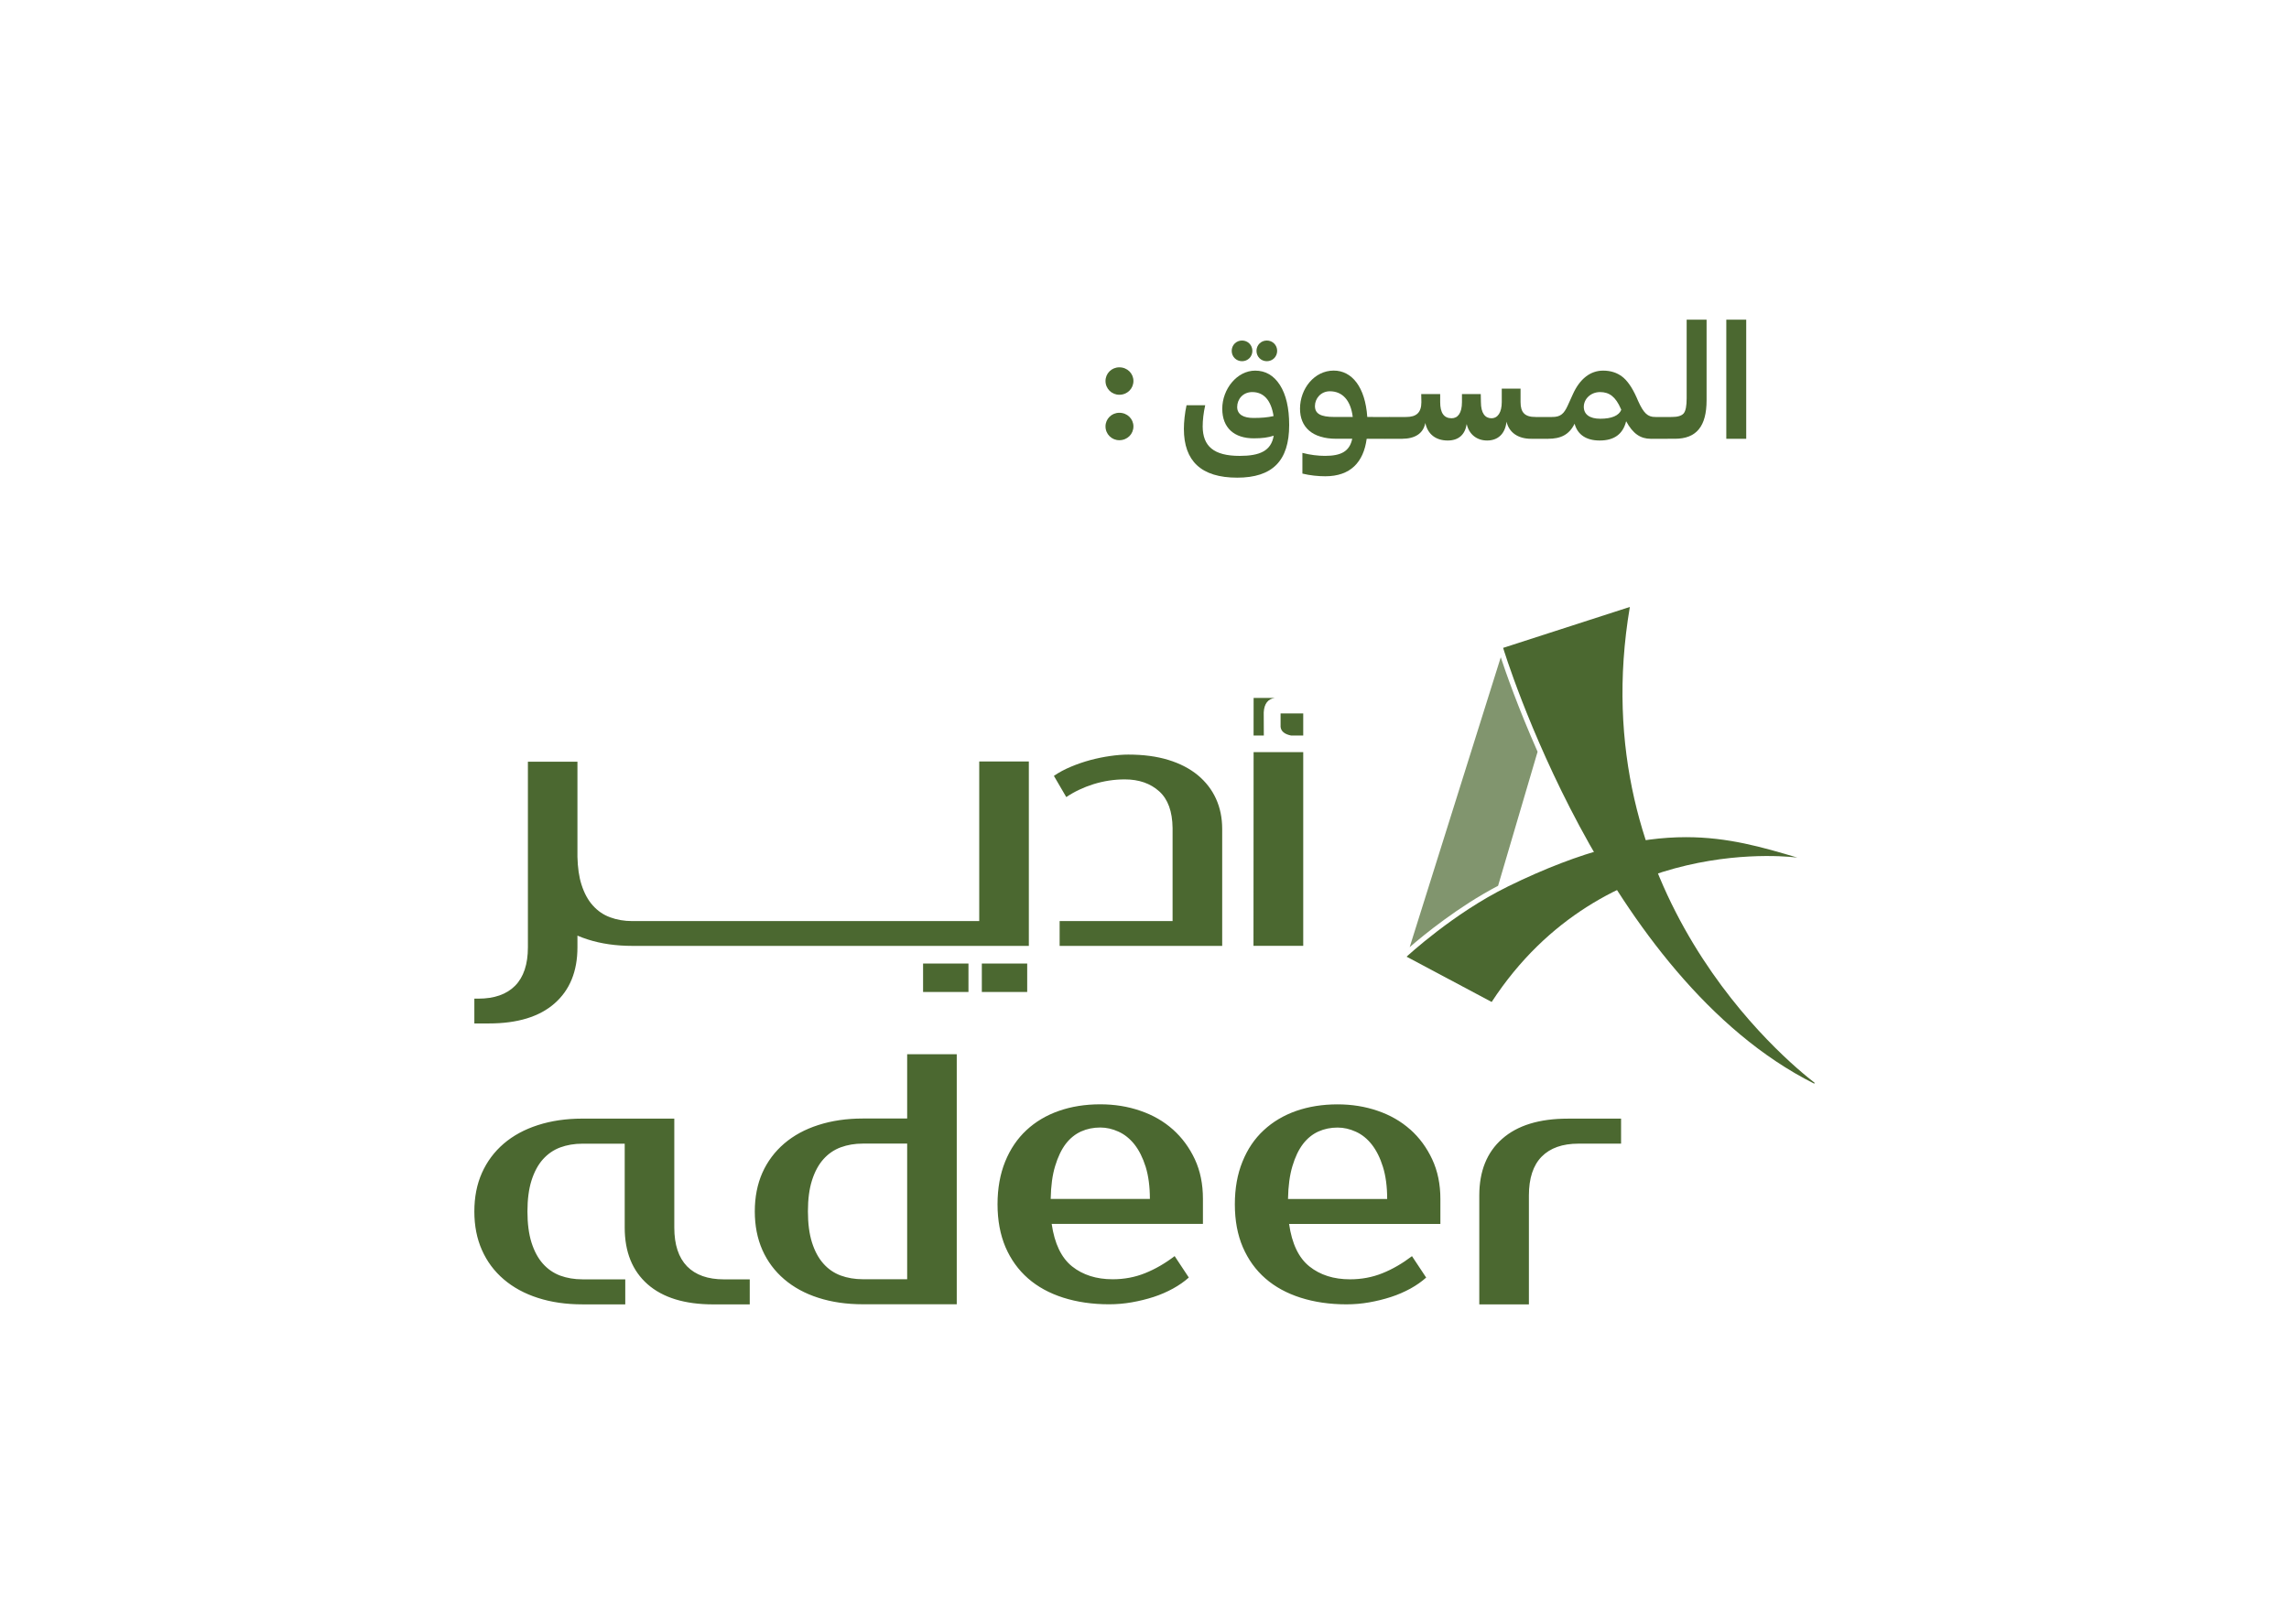 <?xml version="1.0" encoding="UTF-8"?>
<svg id="Layer_1" data-name="Layer 1" xmlns="http://www.w3.org/2000/svg" width="99.85" height="70.855" viewBox="0 0 99.85 70.855">
  <g>
    <path d="m48.224,16.621c0-.329.267-.595.602-.595.349,0,.616.267.616.595,0,.335-.267.602-.616.602-.335,0-.602-.267-.602-.602Zm0,1.983c0-.328.267-.595.602-.595.349,0,.616.267.616.595,0,.335-.267.602-.616.602-.335,0-.602-.267-.602-.602Z" style="fill: #4b6830; stroke-width: 0px;"/>
    <path d="m53.968,20.84c-1.566,0-2.325-.724-2.325-2.127,0-.301.041-.698.116-1.032h.814c-.075.335-.11.65-.11.93.007.849.472,1.279,1.614,1.279.882,0,1.374-.219,1.484-.882-.239.082-.506.116-.869.116-.841,0-1.375-.445-1.375-1.292,0-.855.643-1.662,1.436-1.662.451,0,.814.212,1.08.629.266.417.403.998.403,1.744,0,1.566-.732,2.297-2.271,2.297Zm.212-5.081c-.253,0-.451-.198-.451-.451,0-.253.198-.451.451-.451s.451.198.451.451c0,.253-.198.451-.451.451Zm.493,2.476c.349,0,.615-.021.882-.082-.11-.705-.438-1.047-.93-1.047-.41,0-.657.315-.657.65,0,.335.287.479.705.479Zm.588-2.476c-.253,0-.451-.198-.451-.451,0-.253.198-.451.451-.451s.451.198.451.451c0,.253-.198.451-.451.451Z" style="fill: #4b6830; stroke-width: 0px;"/>
    <path d="m59.686,19.144h-.069c-.137,1.019-.705,1.635-1.806,1.635-.301,0-.663-.034-.998-.117v-.903c.335.089.691.13.984.13.711,0,1.074-.198,1.19-.746h-.691c-1.06,0-1.587-.513-1.587-1.313,0-.875.629-1.662,1.47-1.662.794,0,1.375.718,1.464,2.024h.233v.759l-.191.191Zm-.677-.951c-.089-.738-.458-1.122-.999-1.122-.39,0-.65.315-.65.643,0,.335.246.478.848.478h.801Z" style="fill: #4b6830; stroke-width: 0px;"/>
    <path d="m60.418,19.144h-.732v-.766l.191-.185h.732v.766l-.191.185Z" style="fill: #4b6830; stroke-width: 0px;"/>
    <path d="m61.149,19.144h-.732v-.766l.191-.185h.732v.766l-.191.185Z" style="fill: #4b6830; stroke-width: 0px;"/>
    <path d="m66.791,19.144c-.581,0-.965-.281-1.074-.746-.062.541-.383.821-.848.821-.438,0-.787-.26-.889-.718-.075.472-.362.718-.827.718-.52,0-.875-.274-.978-.766-.089.458-.445.691-1.026.691v-.766l.191-.185c.445,0,.663-.191.663-.65l-.007-.349h.827v.349c0,.472.164.705.499.705.267,0,.451-.219.451-.705v-.349h.82l.007.349c0,.486.185.705.458.705.281,0,.451-.26.451-.705v-.588h.82v.588c0,.458.191.65.65.65v.759l-.191.191Z" style="fill: #4b6830; stroke-width: 0px;"/>
    <path d="m67.523,19.144h-.732v-.766l.191-.185h.732v.766l-.191.185Z" style="fill: #4b6830; stroke-width: 0px;"/>
    <path d="m72.009,19.144c-.445,0-.779-.219-1.074-.766-.143.574-.533.841-1.155.841-.568,0-.958-.239-1.094-.732-.239.486-.609.657-1.163.657v-.766l.191-.185c.355,0,.506-.137.67-.492l.226-.499c.307-.684.772-1.032,1.32-1.032.328,0,.602.089.827.259.226.171.438.472.636.916l.062.144c.246.547.424.704.746.704v.759l-.192.191Zm-2.202-.875c.499,0,.814-.137.916-.39l-.021-.048c-.226-.52-.499-.725-.903-.725-.417,0-.711.308-.711.643,0,.329.253.52.718.52Z" style="fill: #4b6830; stroke-width: 0px;"/>
    <path d="m72.741,19.144h-.732v-.766l.191-.185h.732v.766l-.191.185Z" style="fill: #4b6830; stroke-width: 0px;"/>
    <path d="m72.741,19.144v-.766l.191-.185c.253,0,.424-.054.513-.157.089-.109.13-.328.13-.657v-3.433h.869v3.515c0,1.142-.445,1.682-1.382,1.682h-.321Z" style="fill: #4b6830; stroke-width: 0px;"/>
    <path d="m76.173,19.144h-.869v-5.197h.869v5.197Z" style="fill: #4b6830; stroke-width: 0px;"/>
  </g>
  <g>
    <path d="m65.569,28.266s4.361,14.399,13.572,19.013l.018-.037c-1.244-.957-10.174-8.295-8.062-20.762l-5.528,1.786Z" style="fill: #4b6830; stroke-width: 0px;"/>
    <path d="m65.763,38.685c-2.364,1.158-4.405,3.054-4.405,3.054l3.711,1.976c4.893-7.493,13.338-6.298,13.338-6.298-1.52-.453-3.02-.892-4.861-.892-2.025,0-4.461.531-7.784,2.159" style="fill: #4b6830; stroke-width: 0px;"/>
    <g style="opacity: .7;">
      <path d="m61.491,41.325c.609-.529,2.131-1.776,3.858-2.679l1.723-5.848c-.855-1.934-1.39-3.468-1.606-4.122l-3.974,12.649Z" style="fill: #4b6830; stroke-width: 0px;"/>
    </g>
    <path d="m40.266,43.278h1.98v-1.241h-1.98v1.241Zm2.563,0h1.979v-1.241h-1.979v1.241Zm12.297-12.199c.02-.378.184-.586.488-.63h-.929l-.002,1.641h.447l-.004-1.012Zm-.442,1.737l-.005,8.451h2.17v-8.451h-2.165Zm1.637-.725h.528v-.964h-.988v.583c.019.195.17.322.46.381m-4.073,1.727c-.351-.288-.78-.51-1.284-.664-.507-.155-1.089-.232-1.747-.232-.247,0-.514.022-.796.063-.283.04-.568.099-.856.175-.291.079-.571.175-.843.289-.272.112-.523.246-.749.402l.54.925c.351-.237.747-.425,1.188-.564.445-.137.901-.208,1.363-.208.618,0,1.12.175,1.507.525.379.344.57.876.579,1.596v4.061h-4.927v1.082h7.091v-5.102c0-.482-.09-.923-.271-1.32-.181-.397-.447-.738-.794-1.027m-9.532,6.367h-15.135c-.351,0-.673-.055-.965-.164-.294-.107-.545-.279-.756-.516-.214-.236-.377-.54-.496-.913-.108-.335-.164-.74-.176-1.208v-4.153h-2.161v8.099c0,.741-.188,1.301-.558,1.676-.372.375-.906.563-1.607.563h-.171v1.082h.635c1.246,0,2.203-.292,2.864-.874.665-.582.998-1.399.998-2.447v-.511c.143.061.296.119.455.169.579.185,1.227.279,1.937.279h17.299v-8.045h-2.164v6.963Z" style="fill: #4b6830; stroke-width: 0px;"/>
    <path d="m29.968,55.246c-.368-.38-.554-.942-.554-1.689v-4.753h-4.012c-.709,0-1.358.096-1.939.284-.58.186-1.078.456-1.489.808-.413.355-.729.779-.951,1.276-.223.499-.331,1.061-.331,1.684,0,.622.109,1.184.331,1.683.221.499.537.924.951,1.277.411.352.909.624,1.489.81.581.188,1.23.282,1.939.282h1.873v-1.092h-1.873c-.349,0-.67-.055-.964-.162-.293-.11-.545-.283-.759-.524-.211-.238-.374-.543-.494-.918-.117-.374-.177-.826-.177-1.355,0-.532.06-.981.177-1.354.12-.374.283-.681.494-.919.214-.239.466-.414.759-.523.294-.108.615-.163.964-.163h1.849v3.661c0,1.059.332,1.883.995,2.469.666.587,1.622.881,2.868.881h1.591v-1.092h-1.127c-.7,0-1.235-.189-1.61-.57m38.425-6.442c-1.247,0-2.201.294-2.867.882-.665.585-.997,1.409-.997,2.469v4.752h2.164v-4.752c0-.748.185-1.312.555-1.691.372-.378.907-.569,1.61-.569h1.856v-1.092h-2.32Zm-12.208,3.506c.01-.563.074-1.038.193-1.435.117-.394.271-.716.462-.967.193-.249.416-.427.672-.543.259-.116.538-.172.836-.172.269,0,.532.06.796.181.263.118.495.304.696.559.2.255.363.579.486.974.123.395.185.862.185,1.402h-4.327Zm5.332-3.031c-.401-.358-.877-.631-1.423-.817-.546-.188-1.128-.281-1.746-.281-.66,0-1.262.097-1.81.288-.544.192-1.017.473-1.412.841-.399.368-.707.824-.927,1.37-.223.547-.333,1.167-.333,1.861,0,.708.116,1.33.348,1.871.233.539.56.994.984,1.364.421.368.934.648,1.536.84.602.192,1.269.29,2.001.29.331,0,.661-.028.99-.086.329-.058.644-.136.948-.234.307-.099.588-.223.853-.367.262-.145.49-.306.686-.481l-.619-.934c-.423.321-.852.569-1.289.744-.439.177-.908.266-1.414.266-.713,0-1.3-.187-1.77-.561-.47-.375-.764-.991-.888-1.855h6.6v-1.09c0-.644-.119-1.22-.357-1.73-.237-.508-.555-.941-.957-1.301m-15.685,3.031c.01-.563.073-1.038.194-1.435.119-.394.272-.716.462-.967.192-.249.416-.427.671-.543.258-.116.539-.172.836-.172.268,0,.533.06.796.181.262.118.494.304.697.559.2.255.362.579.487.974.122.395.184.862.184,1.402h-4.327Zm5.33-3.031c-.401-.358-.875-.631-1.423-.817-.543-.188-1.128-.281-1.745-.281-.658,0-1.263.097-1.807.288-.548.192-1.019.473-1.414.841-.396.368-.705.824-.927,1.37-.221.547-.333,1.167-.333,1.861,0,.708.118,1.33.347,1.871.233.539.56.994.983,1.364.42.368.933.648,1.534.84.604.192,1.271.29,2.004.29.328,0,.66-.028.988-.086.331-.058.647-.136.952-.234.304-.099.586-.223.849-.367.262-.145.493-.306.687-.481l-.618-.934c-.422.321-.852.569-1.29.744-.439.177-.908.266-1.414.266-.709,0-1.3-.187-1.77-.561-.468-.375-.765-.991-.89-1.855h6.598v-1.09c0-.644-.116-1.22-.353-1.73-.238-.508-.557-.941-.959-1.301m-11.59,6.536h-1.932c-.351,0-.674-.055-.967-.162-.294-.11-.548-.283-.759-.524-.211-.238-.375-.543-.494-.918-.118-.374-.177-.826-.177-1.355,0-.532.058-.981.177-1.354.119-.374.283-.681.494-.919.212-.239.465-.414.759-.523.292-.108.615-.163.967-.163h1.932v5.92Zm0-7.012h-1.932c-.713,0-1.361.096-1.942.284-.583.186-1.078.456-1.49.808-.412.355-.731.779-.953,1.276-.22.499-.33,1.061-.33,1.684,0,.622.11,1.184.33,1.683.222.499.54.924.953,1.277.412.352.907.624,1.49.81.582.188,1.23.282,1.942.282h4.095v-10.908h-2.163v2.805Z" style="fill: #4b6830; stroke-width: 0px;"/>
  </g>
</svg>